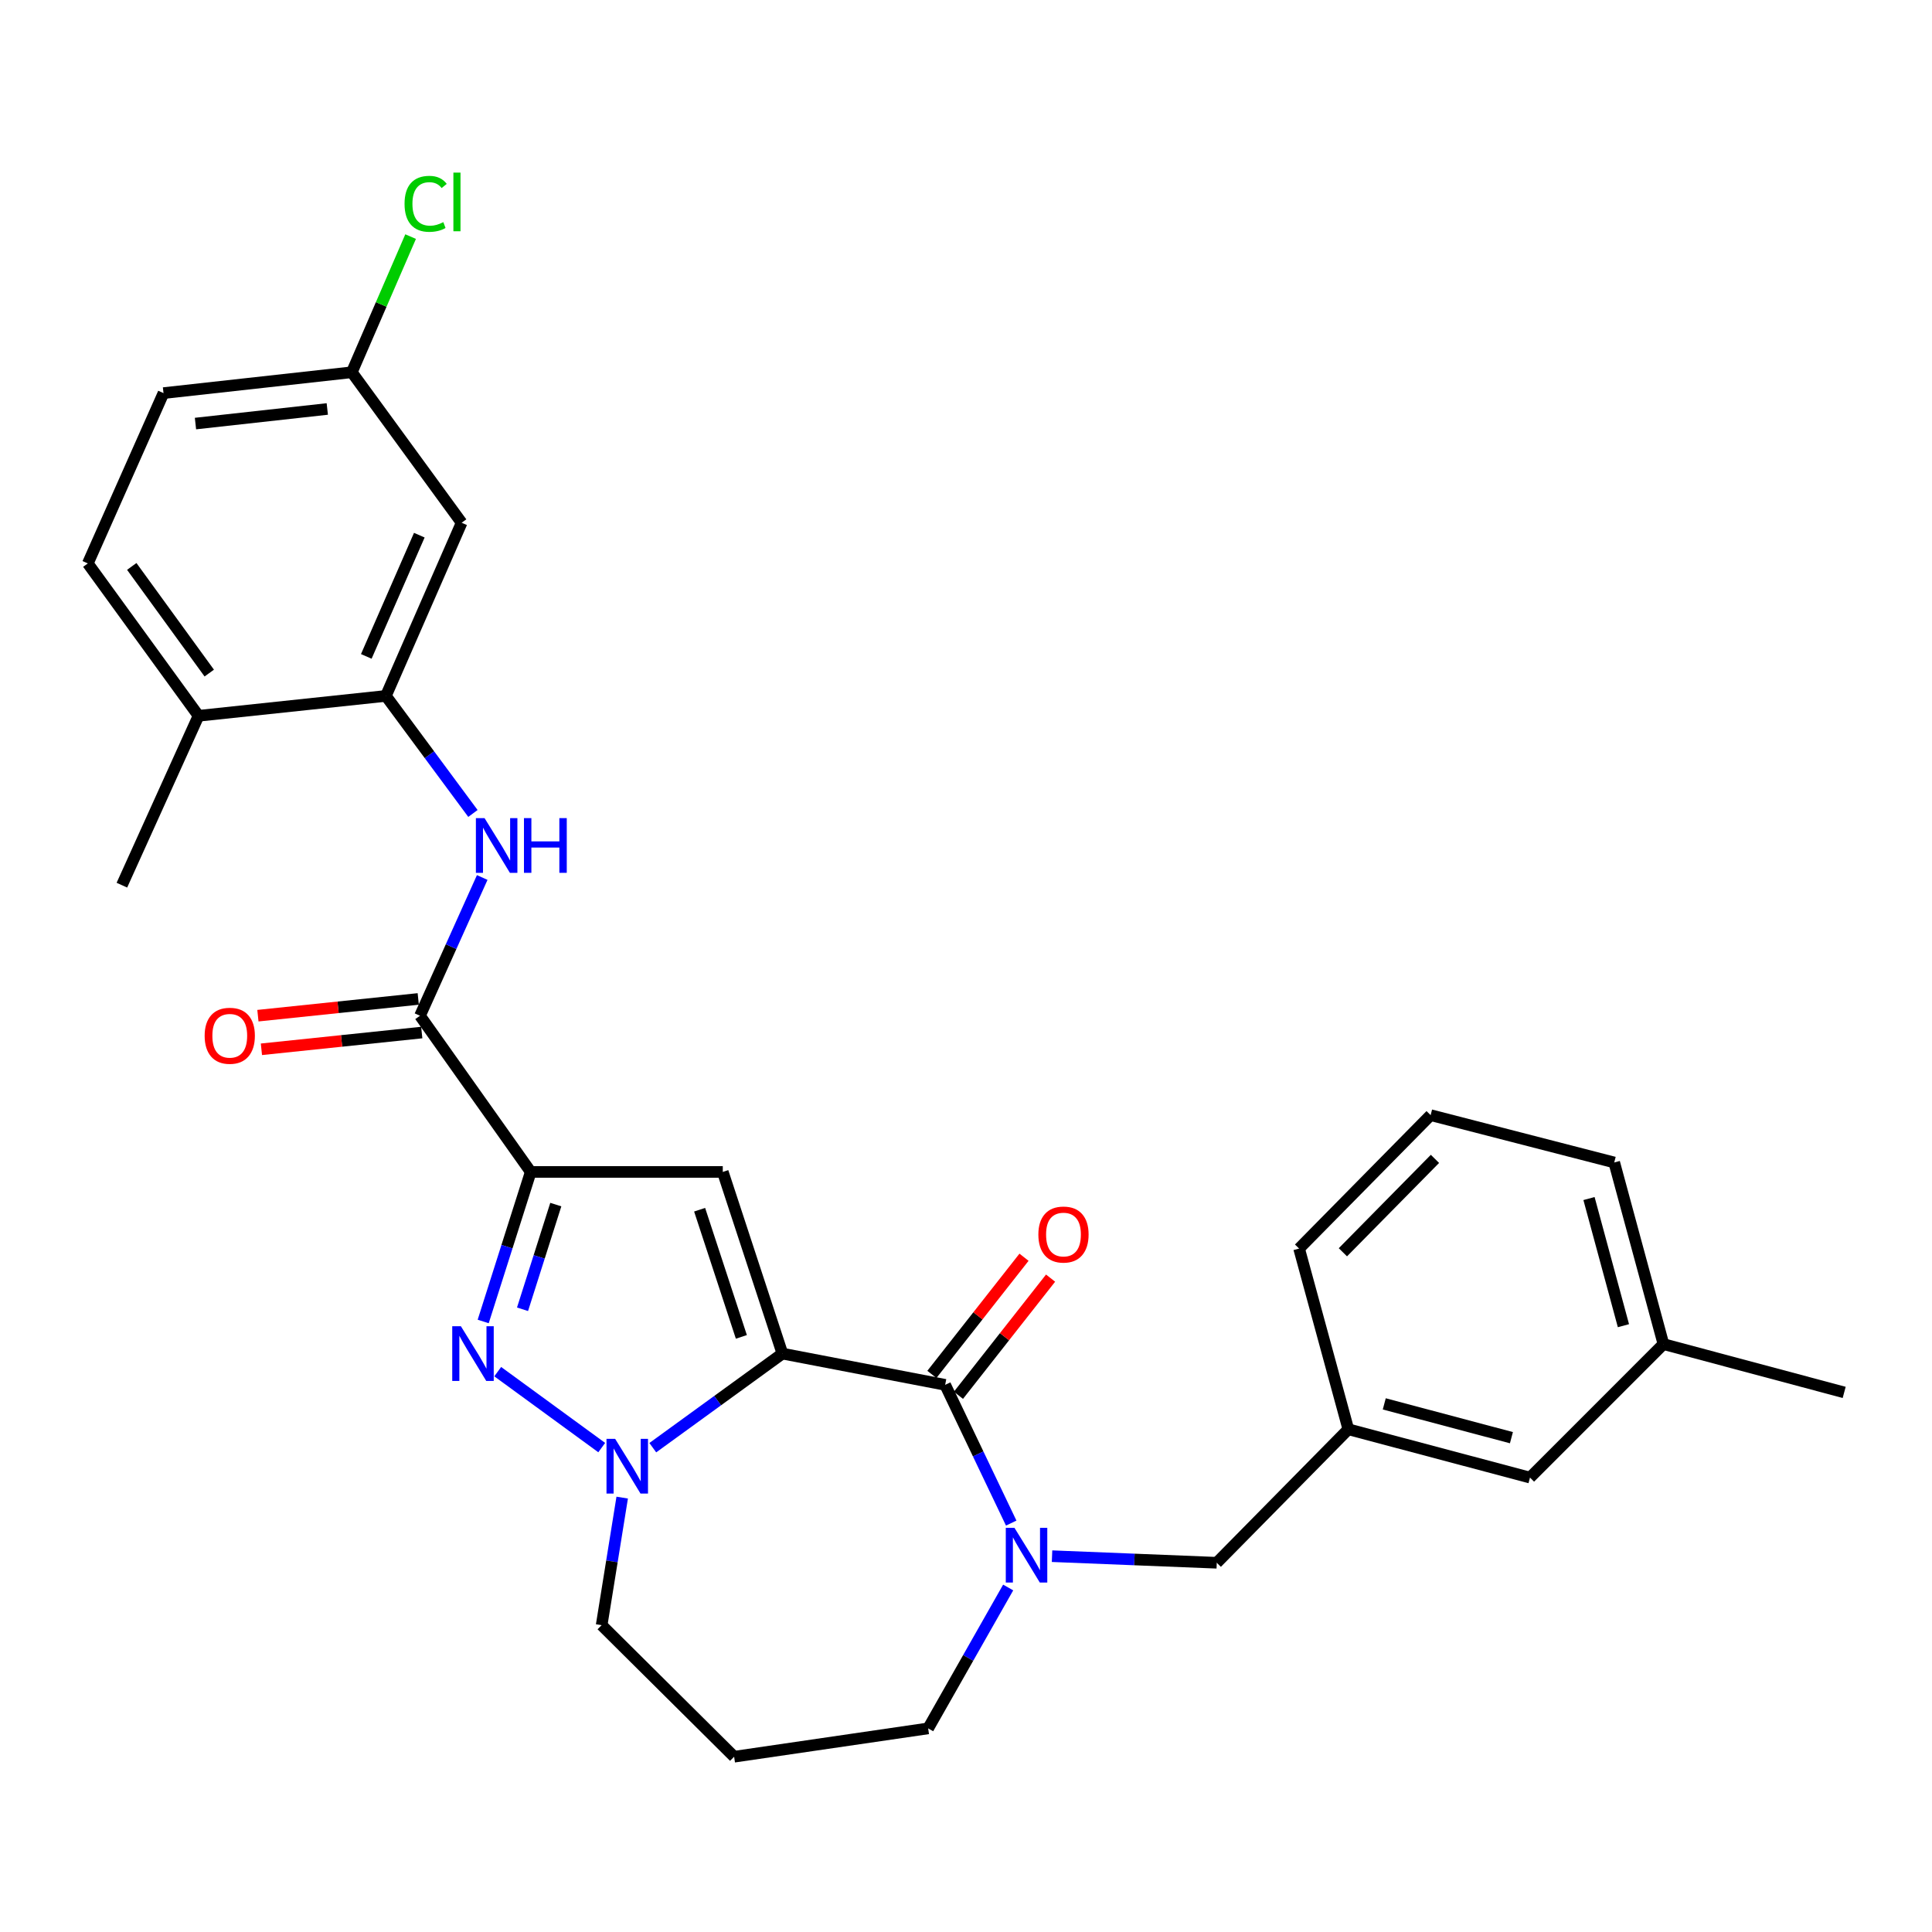 <?xml version='1.0' encoding='iso-8859-1'?>
<svg version='1.1' baseProfile='full'
              xmlns='http://www.w3.org/2000/svg'
                      xmlns:rdkit='http://www.rdkit.org/xml'
                      xmlns:xlink='http://www.w3.org/1999/xlink'
                  xml:space='preserve'
width='1000px' height='1000px' viewBox='0 0 1000 1000'>
<!-- END OF HEADER -->
<rect style='opacity:1.0;fill:#FFFFFF;stroke:none' width='1000' height='1000' x='0' y='0'> </rect>
<path class='bond-1' d='M 404.977,700.618 L 374.109,606.587' style='fill:none;fill-rule:evenodd;stroke:#000000;stroke-width:6px;stroke-linecap:butt;stroke-linejoin:miter;stroke-opacity:1' />
<path class='bond-1' d='M 383.73,691.968 L 362.123,626.146' style='fill:none;fill-rule:evenodd;stroke:#000000;stroke-width:6px;stroke-linecap:butt;stroke-linejoin:miter;stroke-opacity:1' />
<path class='bond-2' d='M 404.977,700.618 L 371.431,724.968' style='fill:none;fill-rule:evenodd;stroke:#000000;stroke-width:6px;stroke-linecap:butt;stroke-linejoin:miter;stroke-opacity:1' />
<path class='bond-2' d='M 371.431,724.968 L 337.885,749.318' style='fill:none;fill-rule:evenodd;stroke:#0000FF;stroke-width:6px;stroke-linecap:butt;stroke-linejoin:miter;stroke-opacity:1' />
<path class='bond-4' d='M 404.977,700.618 L 489.215,716.796' style='fill:none;fill-rule:evenodd;stroke:#000000;stroke-width:6px;stroke-linecap:butt;stroke-linejoin:miter;stroke-opacity:1' />
<path class='bond-0' d='M 274.704,606.587 L 374.109,606.587' style='fill:none;fill-rule:evenodd;stroke:#000000;stroke-width:6px;stroke-linecap:butt;stroke-linejoin:miter;stroke-opacity:1' />
<path class='bond-6' d='M 274.704,606.587 L 217.39,525.749' style='fill:none;fill-rule:evenodd;stroke:#000000;stroke-width:6px;stroke-linecap:butt;stroke-linejoin:miter;stroke-opacity:1' />
<path class='bond-29' d='M 274.704,606.587 L 262.403,645.289' style='fill:none;fill-rule:evenodd;stroke:#000000;stroke-width:6px;stroke-linecap:butt;stroke-linejoin:miter;stroke-opacity:1' />
<path class='bond-29' d='M 262.403,645.289 L 250.102,683.992' style='fill:none;fill-rule:evenodd;stroke:#0000FF;stroke-width:6px;stroke-linecap:butt;stroke-linejoin:miter;stroke-opacity:1' />
<path class='bond-29' d='M 287.681,623.495 L 279.071,650.587' style='fill:none;fill-rule:evenodd;stroke:#000000;stroke-width:6px;stroke-linecap:butt;stroke-linejoin:miter;stroke-opacity:1' />
<path class='bond-29' d='M 279.071,650.587 L 270.46,677.678' style='fill:none;fill-rule:evenodd;stroke:#0000FF;stroke-width:6px;stroke-linecap:butt;stroke-linejoin:miter;stroke-opacity:1' />
<path class='bond-3' d='M 311.453,749.269 L 257.621,709.966' style='fill:none;fill-rule:evenodd;stroke:#0000FF;stroke-width:6px;stroke-linecap:butt;stroke-linejoin:miter;stroke-opacity:1' />
<path class='bond-17' d='M 322.048,775.158 L 316.73,808.174' style='fill:none;fill-rule:evenodd;stroke:#0000FF;stroke-width:6px;stroke-linecap:butt;stroke-linejoin:miter;stroke-opacity:1' />
<path class='bond-17' d='M 316.73,808.174 L 311.412,841.19' style='fill:none;fill-rule:evenodd;stroke:#000000;stroke-width:6px;stroke-linecap:butt;stroke-linejoin:miter;stroke-opacity:1' />
<path class='bond-5' d='M 489.215,716.796 L 506.308,752.571' style='fill:none;fill-rule:evenodd;stroke:#000000;stroke-width:6px;stroke-linecap:butt;stroke-linejoin:miter;stroke-opacity:1' />
<path class='bond-5' d='M 506.308,752.571 L 523.402,788.347' style='fill:none;fill-rule:evenodd;stroke:#0000FF;stroke-width:6px;stroke-linecap:butt;stroke-linejoin:miter;stroke-opacity:1' />
<path class='bond-11' d='M 496.089,722.201 L 519.933,691.877' style='fill:none;fill-rule:evenodd;stroke:#000000;stroke-width:6px;stroke-linecap:butt;stroke-linejoin:miter;stroke-opacity:1' />
<path class='bond-11' d='M 519.933,691.877 L 543.776,661.554' style='fill:none;fill-rule:evenodd;stroke:#FF0000;stroke-width:6px;stroke-linecap:butt;stroke-linejoin:miter;stroke-opacity:1' />
<path class='bond-11' d='M 482.341,711.391 L 506.185,681.067' style='fill:none;fill-rule:evenodd;stroke:#000000;stroke-width:6px;stroke-linecap:butt;stroke-linejoin:miter;stroke-opacity:1' />
<path class='bond-11' d='M 506.185,681.067 L 530.028,650.744' style='fill:none;fill-rule:evenodd;stroke:#FF0000;stroke-width:6px;stroke-linecap:butt;stroke-linejoin:miter;stroke-opacity:1' />
<path class='bond-10' d='M 544.538,805.477 L 587.167,807.181' style='fill:none;fill-rule:evenodd;stroke:#0000FF;stroke-width:6px;stroke-linecap:butt;stroke-linejoin:miter;stroke-opacity:1' />
<path class='bond-10' d='M 587.167,807.181 L 629.797,808.884' style='fill:none;fill-rule:evenodd;stroke:#000000;stroke-width:6px;stroke-linecap:butt;stroke-linejoin:miter;stroke-opacity:1' />
<path class='bond-18' d='M 521.828,821.687 L 501.12,858.148' style='fill:none;fill-rule:evenodd;stroke:#0000FF;stroke-width:6px;stroke-linecap:butt;stroke-linejoin:miter;stroke-opacity:1' />
<path class='bond-18' d='M 501.12,858.148 L 480.412,894.609' style='fill:none;fill-rule:evenodd;stroke:#000000;stroke-width:6px;stroke-linecap:butt;stroke-linejoin:miter;stroke-opacity:1' />
<path class='bond-7' d='M 217.39,525.749 L 233.494,489.97' style='fill:none;fill-rule:evenodd;stroke:#000000;stroke-width:6px;stroke-linecap:butt;stroke-linejoin:miter;stroke-opacity:1' />
<path class='bond-7' d='M 233.494,489.97 L 249.599,454.191' style='fill:none;fill-rule:evenodd;stroke:#0000FF;stroke-width:6px;stroke-linecap:butt;stroke-linejoin:miter;stroke-opacity:1' />
<path class='bond-13' d='M 216.482,517.052 L 174.988,521.384' style='fill:none;fill-rule:evenodd;stroke:#000000;stroke-width:6px;stroke-linecap:butt;stroke-linejoin:miter;stroke-opacity:1' />
<path class='bond-13' d='M 174.988,521.384 L 133.494,525.716' style='fill:none;fill-rule:evenodd;stroke:#FF0000;stroke-width:6px;stroke-linecap:butt;stroke-linejoin:miter;stroke-opacity:1' />
<path class='bond-13' d='M 218.298,534.446 L 176.804,538.778' style='fill:none;fill-rule:evenodd;stroke:#000000;stroke-width:6px;stroke-linecap:butt;stroke-linejoin:miter;stroke-opacity:1' />
<path class='bond-13' d='M 176.804,538.778 L 135.31,543.11' style='fill:none;fill-rule:evenodd;stroke:#FF0000;stroke-width:6px;stroke-linecap:butt;stroke-linejoin:miter;stroke-opacity:1' />
<path class='bond-8' d='M 244.791,421.047 L 222.263,390.627' style='fill:none;fill-rule:evenodd;stroke:#0000FF;stroke-width:6px;stroke-linecap:butt;stroke-linejoin:miter;stroke-opacity:1' />
<path class='bond-8' d='M 222.263,390.627 L 199.736,360.207' style='fill:none;fill-rule:evenodd;stroke:#000000;stroke-width:6px;stroke-linecap:butt;stroke-linejoin:miter;stroke-opacity:1' />
<path class='bond-9' d='M 199.736,360.207 L 238.94,270.567' style='fill:none;fill-rule:evenodd;stroke:#000000;stroke-width:6px;stroke-linecap:butt;stroke-linejoin:miter;stroke-opacity:1' />
<path class='bond-9' d='M 189.593,339.753 L 217.036,277.005' style='fill:none;fill-rule:evenodd;stroke:#000000;stroke-width:6px;stroke-linecap:butt;stroke-linejoin:miter;stroke-opacity:1' />
<path class='bond-12' d='M 199.736,360.207 L 102.76,370.497' style='fill:none;fill-rule:evenodd;stroke:#000000;stroke-width:6px;stroke-linecap:butt;stroke-linejoin:miter;stroke-opacity:1' />
<path class='bond-16' d='M 238.94,270.567 L 182.101,192.683' style='fill:none;fill-rule:evenodd;stroke:#000000;stroke-width:6px;stroke-linecap:butt;stroke-linejoin:miter;stroke-opacity:1' />
<path class='bond-14' d='M 629.797,808.884 L 697.896,739.793' style='fill:none;fill-rule:evenodd;stroke:#000000;stroke-width:6px;stroke-linecap:butt;stroke-linejoin:miter;stroke-opacity:1' />
<path class='bond-15' d='M 102.76,370.497 L 45.455,291.631' style='fill:none;fill-rule:evenodd;stroke:#000000;stroke-width:6px;stroke-linecap:butt;stroke-linejoin:miter;stroke-opacity:1' />
<path class='bond-15' d='M 108.312,348.386 L 68.199,293.181' style='fill:none;fill-rule:evenodd;stroke:#000000;stroke-width:6px;stroke-linecap:butt;stroke-linejoin:miter;stroke-opacity:1' />
<path class='bond-26' d='M 102.76,370.497 L 63.089,458.164' style='fill:none;fill-rule:evenodd;stroke:#000000;stroke-width:6px;stroke-linecap:butt;stroke-linejoin:miter;stroke-opacity:1' />
<path class='bond-20' d='M 697.896,739.793 L 791.918,764.793' style='fill:none;fill-rule:evenodd;stroke:#000000;stroke-width:6px;stroke-linecap:butt;stroke-linejoin:miter;stroke-opacity:1' />
<path class='bond-20' d='M 716.494,726.642 L 782.309,744.141' style='fill:none;fill-rule:evenodd;stroke:#000000;stroke-width:6px;stroke-linecap:butt;stroke-linejoin:miter;stroke-opacity:1' />
<path class='bond-25' d='M 697.896,739.793 L 672.411,646.257' style='fill:none;fill-rule:evenodd;stroke:#000000;stroke-width:6px;stroke-linecap:butt;stroke-linejoin:miter;stroke-opacity:1' />
<path class='bond-21' d='M 45.455,291.631 L 84.63,203.468' style='fill:none;fill-rule:evenodd;stroke:#000000;stroke-width:6px;stroke-linecap:butt;stroke-linejoin:miter;stroke-opacity:1' />
<path class='bond-22' d='M 182.101,192.683 L 197.319,157.573' style='fill:none;fill-rule:evenodd;stroke:#000000;stroke-width:6px;stroke-linecap:butt;stroke-linejoin:miter;stroke-opacity:1' />
<path class='bond-22' d='M 197.319,157.573 L 212.537,122.462' style='fill:none;fill-rule:evenodd;stroke:#00CC00;stroke-width:6px;stroke-linecap:butt;stroke-linejoin:miter;stroke-opacity:1' />
<path class='bond-32' d='M 182.101,192.683 L 84.63,203.468' style='fill:none;fill-rule:evenodd;stroke:#000000;stroke-width:6px;stroke-linecap:butt;stroke-linejoin:miter;stroke-opacity:1' />
<path class='bond-32' d='M 169.404,211.684 L 101.174,219.233' style='fill:none;fill-rule:evenodd;stroke:#000000;stroke-width:6px;stroke-linecap:butt;stroke-linejoin:miter;stroke-opacity:1' />
<path class='bond-19' d='M 311.412,841.19 L 379.987,909.28' style='fill:none;fill-rule:evenodd;stroke:#000000;stroke-width:6px;stroke-linecap:butt;stroke-linejoin:miter;stroke-opacity:1' />
<path class='bond-30' d='M 480.412,894.609 L 379.987,909.28' style='fill:none;fill-rule:evenodd;stroke:#000000;stroke-width:6px;stroke-linecap:butt;stroke-linejoin:miter;stroke-opacity:1' />
<path class='bond-23' d='M 791.918,764.793 L 860.99,695.702' style='fill:none;fill-rule:evenodd;stroke:#000000;stroke-width:6px;stroke-linecap:butt;stroke-linejoin:miter;stroke-opacity:1' />
<path class='bond-28' d='M 860.99,695.702 L 954.545,720.701' style='fill:none;fill-rule:evenodd;stroke:#000000;stroke-width:6px;stroke-linecap:butt;stroke-linejoin:miter;stroke-opacity:1' />
<path class='bond-31' d='M 860.99,695.702 L 835.524,601.69' style='fill:none;fill-rule:evenodd;stroke:#000000;stroke-width:6px;stroke-linecap:butt;stroke-linejoin:miter;stroke-opacity:1' />
<path class='bond-31' d='M 840.289,686.173 L 822.463,620.364' style='fill:none;fill-rule:evenodd;stroke:#000000;stroke-width:6px;stroke-linecap:butt;stroke-linejoin:miter;stroke-opacity:1' />
<path class='bond-24' d='M 740.491,577.196 L 672.411,646.257' style='fill:none;fill-rule:evenodd;stroke:#000000;stroke-width:6px;stroke-linecap:butt;stroke-linejoin:miter;stroke-opacity:1' />
<path class='bond-24' d='M 742.734,599.832 L 695.078,648.176' style='fill:none;fill-rule:evenodd;stroke:#000000;stroke-width:6px;stroke-linecap:butt;stroke-linejoin:miter;stroke-opacity:1' />
<path class='bond-27' d='M 740.491,577.196 L 835.524,601.69' style='fill:none;fill-rule:evenodd;stroke:#000000;stroke-width:6px;stroke-linecap:butt;stroke-linejoin:miter;stroke-opacity:1' />
<path  class='atom-3' d='M 318.404 744.755
L 327.684 759.755
Q 328.604 761.235, 330.084 763.915
Q 331.564 766.595, 331.644 766.755
L 331.644 744.755
L 335.404 744.755
L 335.404 773.075
L 331.524 773.075
L 321.564 756.675
Q 320.404 754.755, 319.164 752.555
Q 317.964 750.355, 317.604 749.675
L 317.604 773.075
L 313.924 773.075
L 313.924 744.755
L 318.404 744.755
' fill='#0000FF'/>
<path  class='atom-4' d='M 238.558 686.458
L 247.838 701.458
Q 248.758 702.938, 250.238 705.618
Q 251.718 708.298, 251.798 708.458
L 251.798 686.458
L 255.558 686.458
L 255.558 714.778
L 251.678 714.778
L 241.718 698.378
Q 240.558 696.458, 239.318 694.258
Q 238.118 692.058, 237.758 691.378
L 237.758 714.778
L 234.078 714.778
L 234.078 686.458
L 238.558 686.458
' fill='#0000FF'/>
<path  class='atom-6' d='M 525.074 790.789
L 534.354 805.789
Q 535.274 807.269, 536.754 809.949
Q 538.234 812.629, 538.314 812.789
L 538.314 790.789
L 542.074 790.789
L 542.074 819.109
L 538.194 819.109
L 528.234 802.709
Q 527.074 800.789, 525.834 798.589
Q 524.634 796.389, 524.274 795.709
L 524.274 819.109
L 520.594 819.109
L 520.594 790.789
L 525.074 790.789
' fill='#0000FF'/>
<path  class='atom-8' d='M 250.8 423.455
L 260.08 438.455
Q 261 439.935, 262.48 442.615
Q 263.96 445.295, 264.04 445.455
L 264.04 423.455
L 267.8 423.455
L 267.8 451.775
L 263.92 451.775
L 253.96 435.375
Q 252.8 433.455, 251.56 431.255
Q 250.36 429.055, 250 428.375
L 250 451.775
L 246.32 451.775
L 246.32 423.455
L 250.8 423.455
' fill='#0000FF'/>
<path  class='atom-8' d='M 271.2 423.455
L 275.04 423.455
L 275.04 435.495
L 289.52 435.495
L 289.52 423.455
L 293.36 423.455
L 293.36 451.775
L 289.52 451.775
L 289.52 438.695
L 275.04 438.695
L 275.04 451.775
L 271.2 451.775
L 271.2 423.455
' fill='#0000FF'/>
<path  class='atom-12' d='M 537.455 638.992
Q 537.455 632.192, 540.815 628.392
Q 544.175 624.592, 550.455 624.592
Q 556.735 624.592, 560.095 628.392
Q 563.455 632.192, 563.455 638.992
Q 563.455 645.872, 560.055 649.792
Q 556.655 653.672, 550.455 653.672
Q 544.215 653.672, 540.815 649.792
Q 537.455 645.912, 537.455 638.992
M 550.455 650.472
Q 554.775 650.472, 557.095 647.592
Q 559.455 644.672, 559.455 638.992
Q 559.455 633.432, 557.095 630.632
Q 554.775 627.792, 550.455 627.792
Q 546.135 627.792, 543.775 630.592
Q 541.455 633.392, 541.455 638.992
Q 541.455 644.712, 543.775 647.592
Q 546.135 650.472, 550.455 650.472
' fill='#FF0000'/>
<path  class='atom-14' d='M 105.927 536.109
Q 105.927 529.309, 109.287 525.509
Q 112.647 521.709, 118.927 521.709
Q 125.207 521.709, 128.567 525.509
Q 131.927 529.309, 131.927 536.109
Q 131.927 542.989, 128.527 546.909
Q 125.127 550.789, 118.927 550.789
Q 112.687 550.789, 109.287 546.909
Q 105.927 543.029, 105.927 536.109
M 118.927 547.589
Q 123.247 547.589, 125.567 544.709
Q 127.927 541.789, 127.927 536.109
Q 127.927 530.549, 125.567 527.749
Q 123.247 524.909, 118.927 524.909
Q 114.607 524.909, 112.247 527.709
Q 109.927 530.509, 109.927 536.109
Q 109.927 541.829, 112.247 544.709
Q 114.607 547.589, 118.927 547.589
' fill='#FF0000'/>
<path  class='atom-23' d='M 209.394 105.5
Q 209.394 98.46, 212.674 94.78
Q 215.994 91.06, 222.274 91.06
Q 228.114 91.06, 231.234 95.18
L 228.594 97.34
Q 226.314 94.34, 222.274 94.34
Q 217.994 94.34, 215.714 97.22
Q 213.474 100.06, 213.474 105.5
Q 213.474 111.1, 215.794 113.98
Q 218.154 116.86, 222.714 116.86
Q 225.834 116.86, 229.474 114.98
L 230.594 117.98
Q 229.114 118.94, 226.874 119.5
Q 224.634 120.06, 222.154 120.06
Q 215.994 120.06, 212.674 116.3
Q 209.394 112.54, 209.394 105.5
' fill='#00CC00'/>
<path  class='atom-23' d='M 234.674 89.34
L 238.354 89.34
L 238.354 119.7
L 234.674 119.7
L 234.674 89.34
' fill='#00CC00'/>
</svg>
